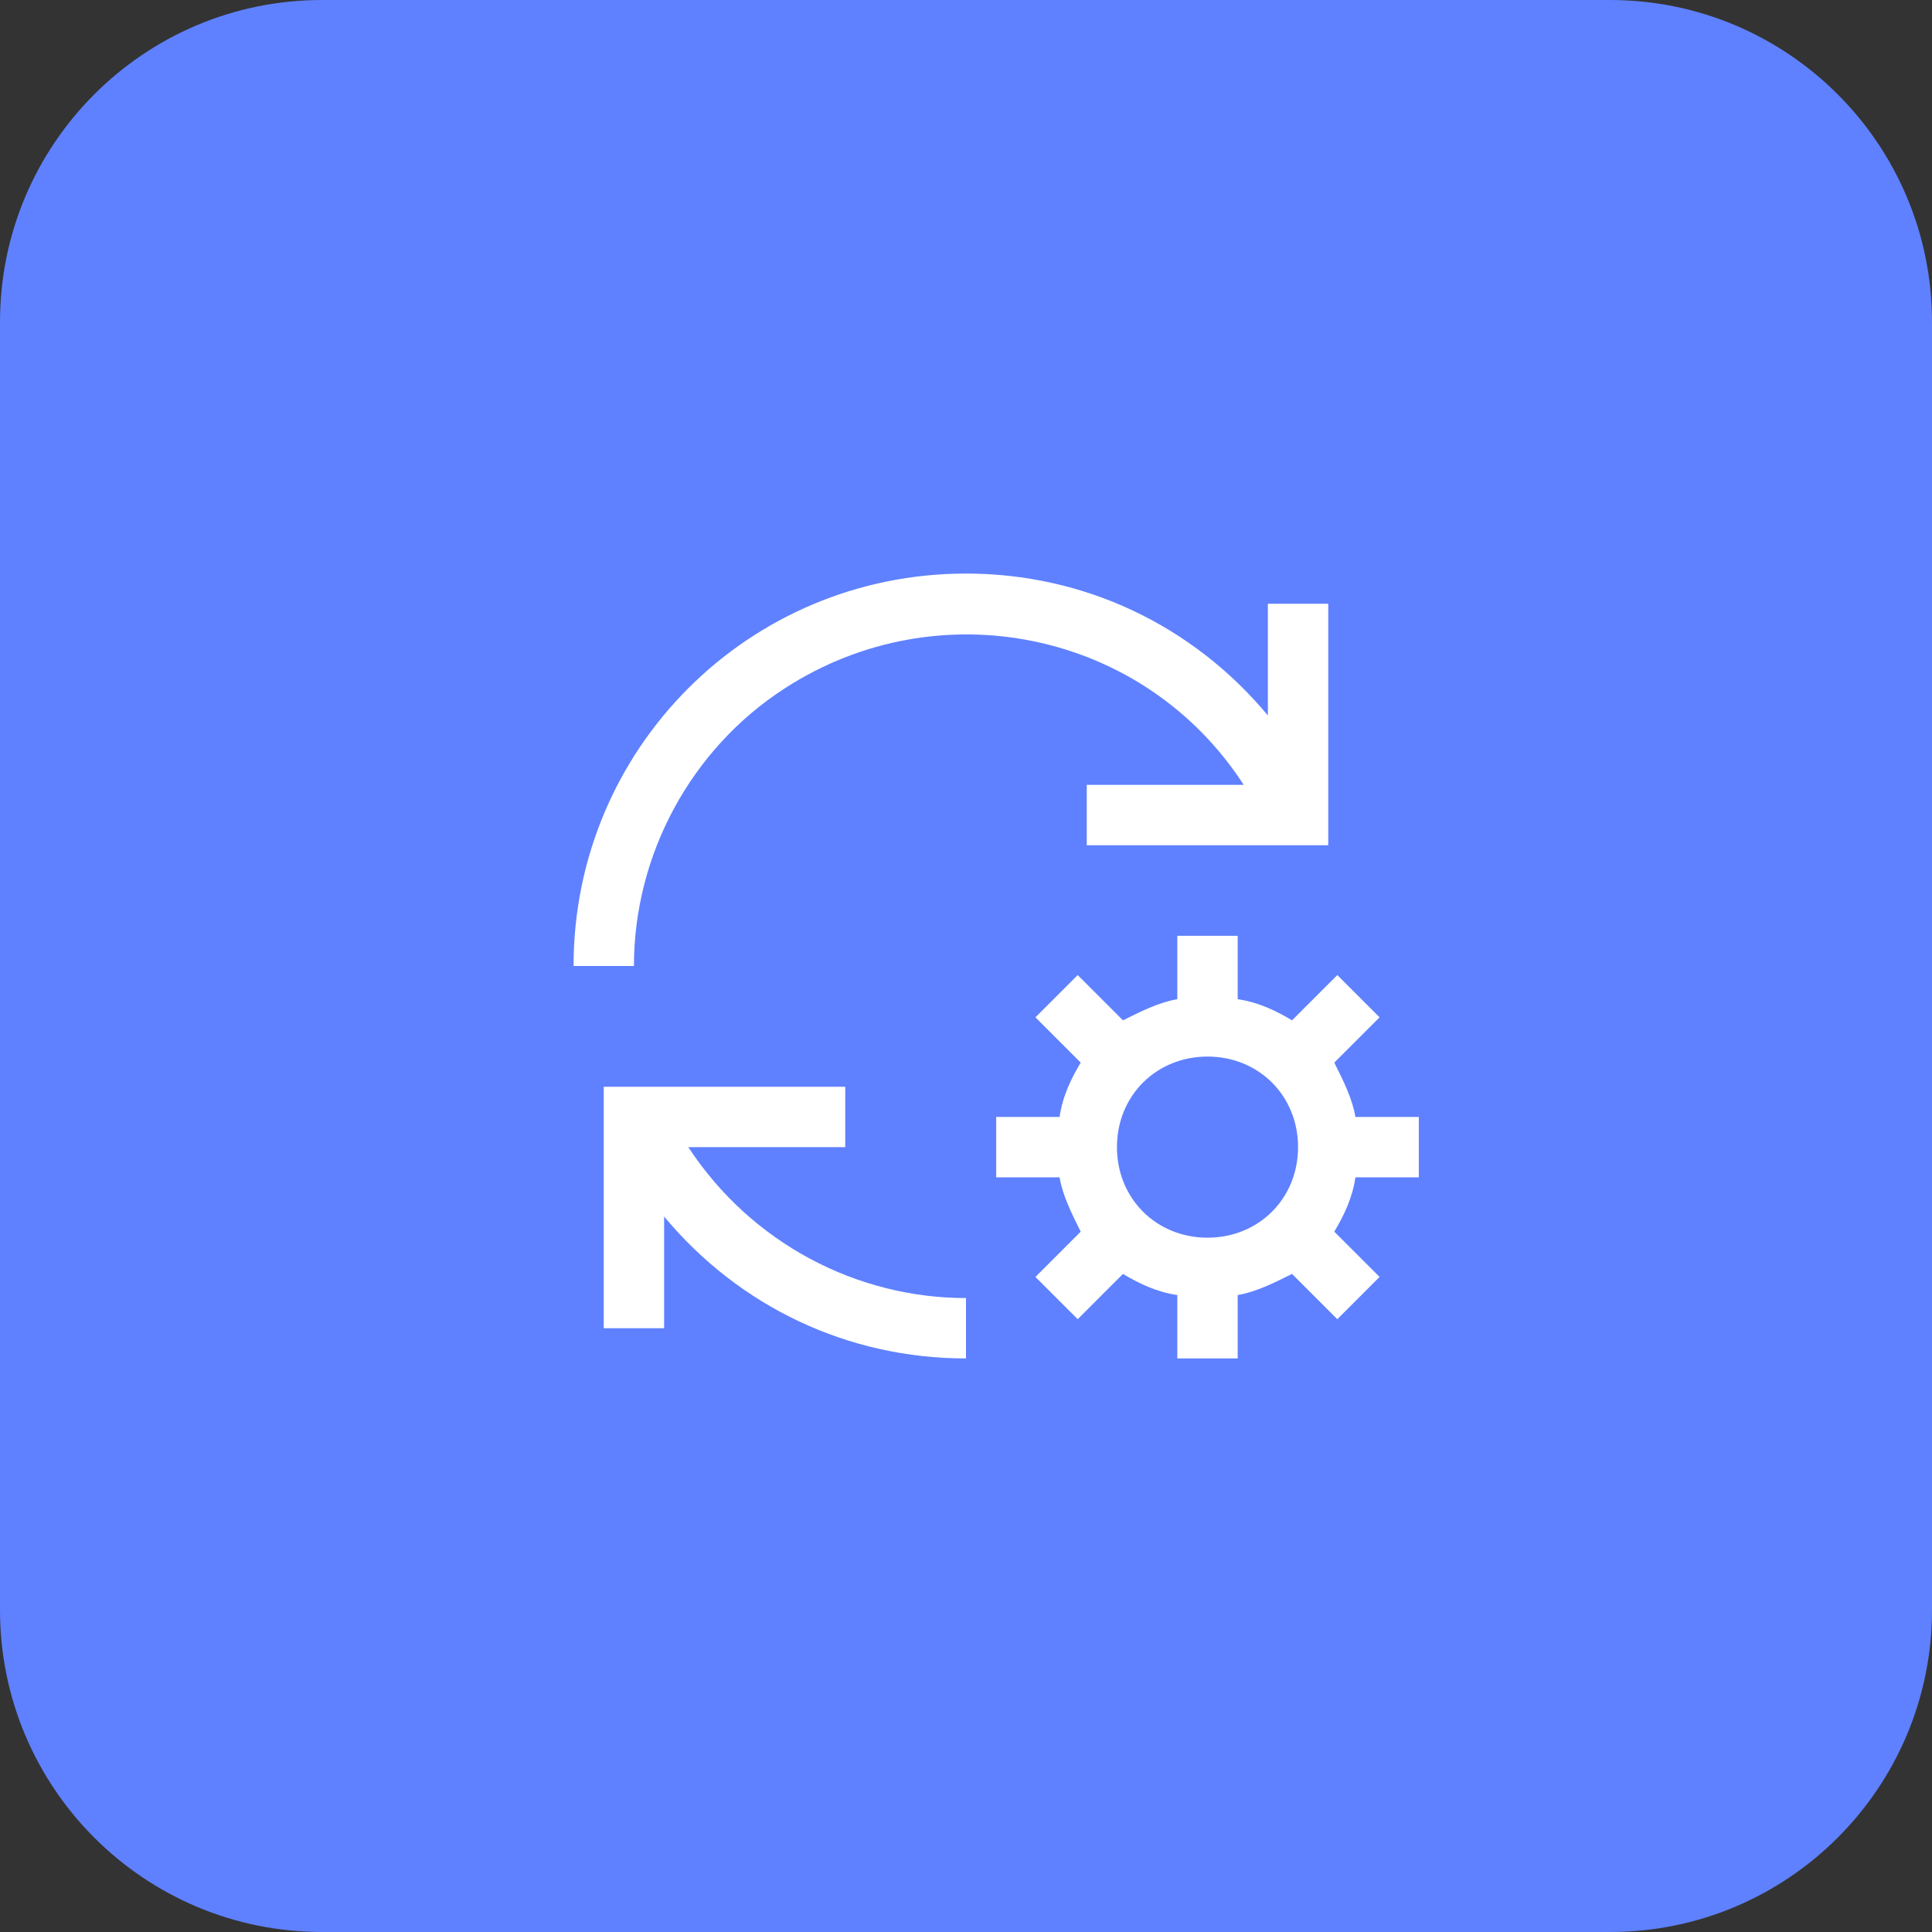 <svg width="48" height="48" viewBox="0 0 48 48" fill="none" xmlns="http://www.w3.org/2000/svg">
<rect x="0" y="0" width="48" height="48" fill="#333333" stroke="none"/>
<path d="M0 8C0 3.582 3.582 0 8 0H40C44.418 0 48 3.582 48 8V40C48 44.418 44.418 48 40 48H8C3.582 48 0 44.418 0 40V8Z" fill="#5F81FF"/>
<path d="M24 32.25C21.3 32.25 18.675 30.9 17.1 28.5H21V27H15V33H16.5V30.225C18.375 32.475 21.075 33.75 24 33.75V32.25Z" fill="white"/>
<path d="M35.25 29.25V27.75H33.675C33.6 27.3 33.375 26.85 33.15 26.4L34.275 25.275L33.225 24.225L32.1 25.35C31.725 25.125 31.275 24.9 30.75 24.825V23.25H29.25V24.825C28.8 24.9 28.35 25.125 27.9 25.35L26.775 24.225L25.725 25.275L26.85 26.4C26.625 26.775 26.4 27.225 26.325 27.75H24.75V29.25H26.325C26.4 29.7 26.625 30.15 26.85 30.6L25.725 31.725L26.775 32.775L27.9 31.65C28.275 31.875 28.725 32.1 29.25 32.175V33.75H30.75V32.175C31.2 32.1 31.65 31.875 32.1 31.65L33.225 32.775L34.275 31.725L33.15 30.6C33.375 30.225 33.6 29.775 33.675 29.25H35.25ZM30 30.75C28.725 30.75 27.75 29.775 27.75 28.5C27.75 27.225 28.725 26.25 30 26.25C31.275 26.25 32.25 27.225 32.25 28.5C32.25 29.775 31.275 30.75 30 30.75Z" fill="white"/>
<path d="M27 19.5H30.9C28.425 15.675 23.325 14.625 19.5 17.1C17.175 18.6 15.75 21.225 15.75 24H14.25C14.25 18.6 18.6 14.25 24 14.25C26.925 14.25 29.625 15.525 31.5 17.775V15H33V21H27V19.5Z" fill="white"/>
</svg>
